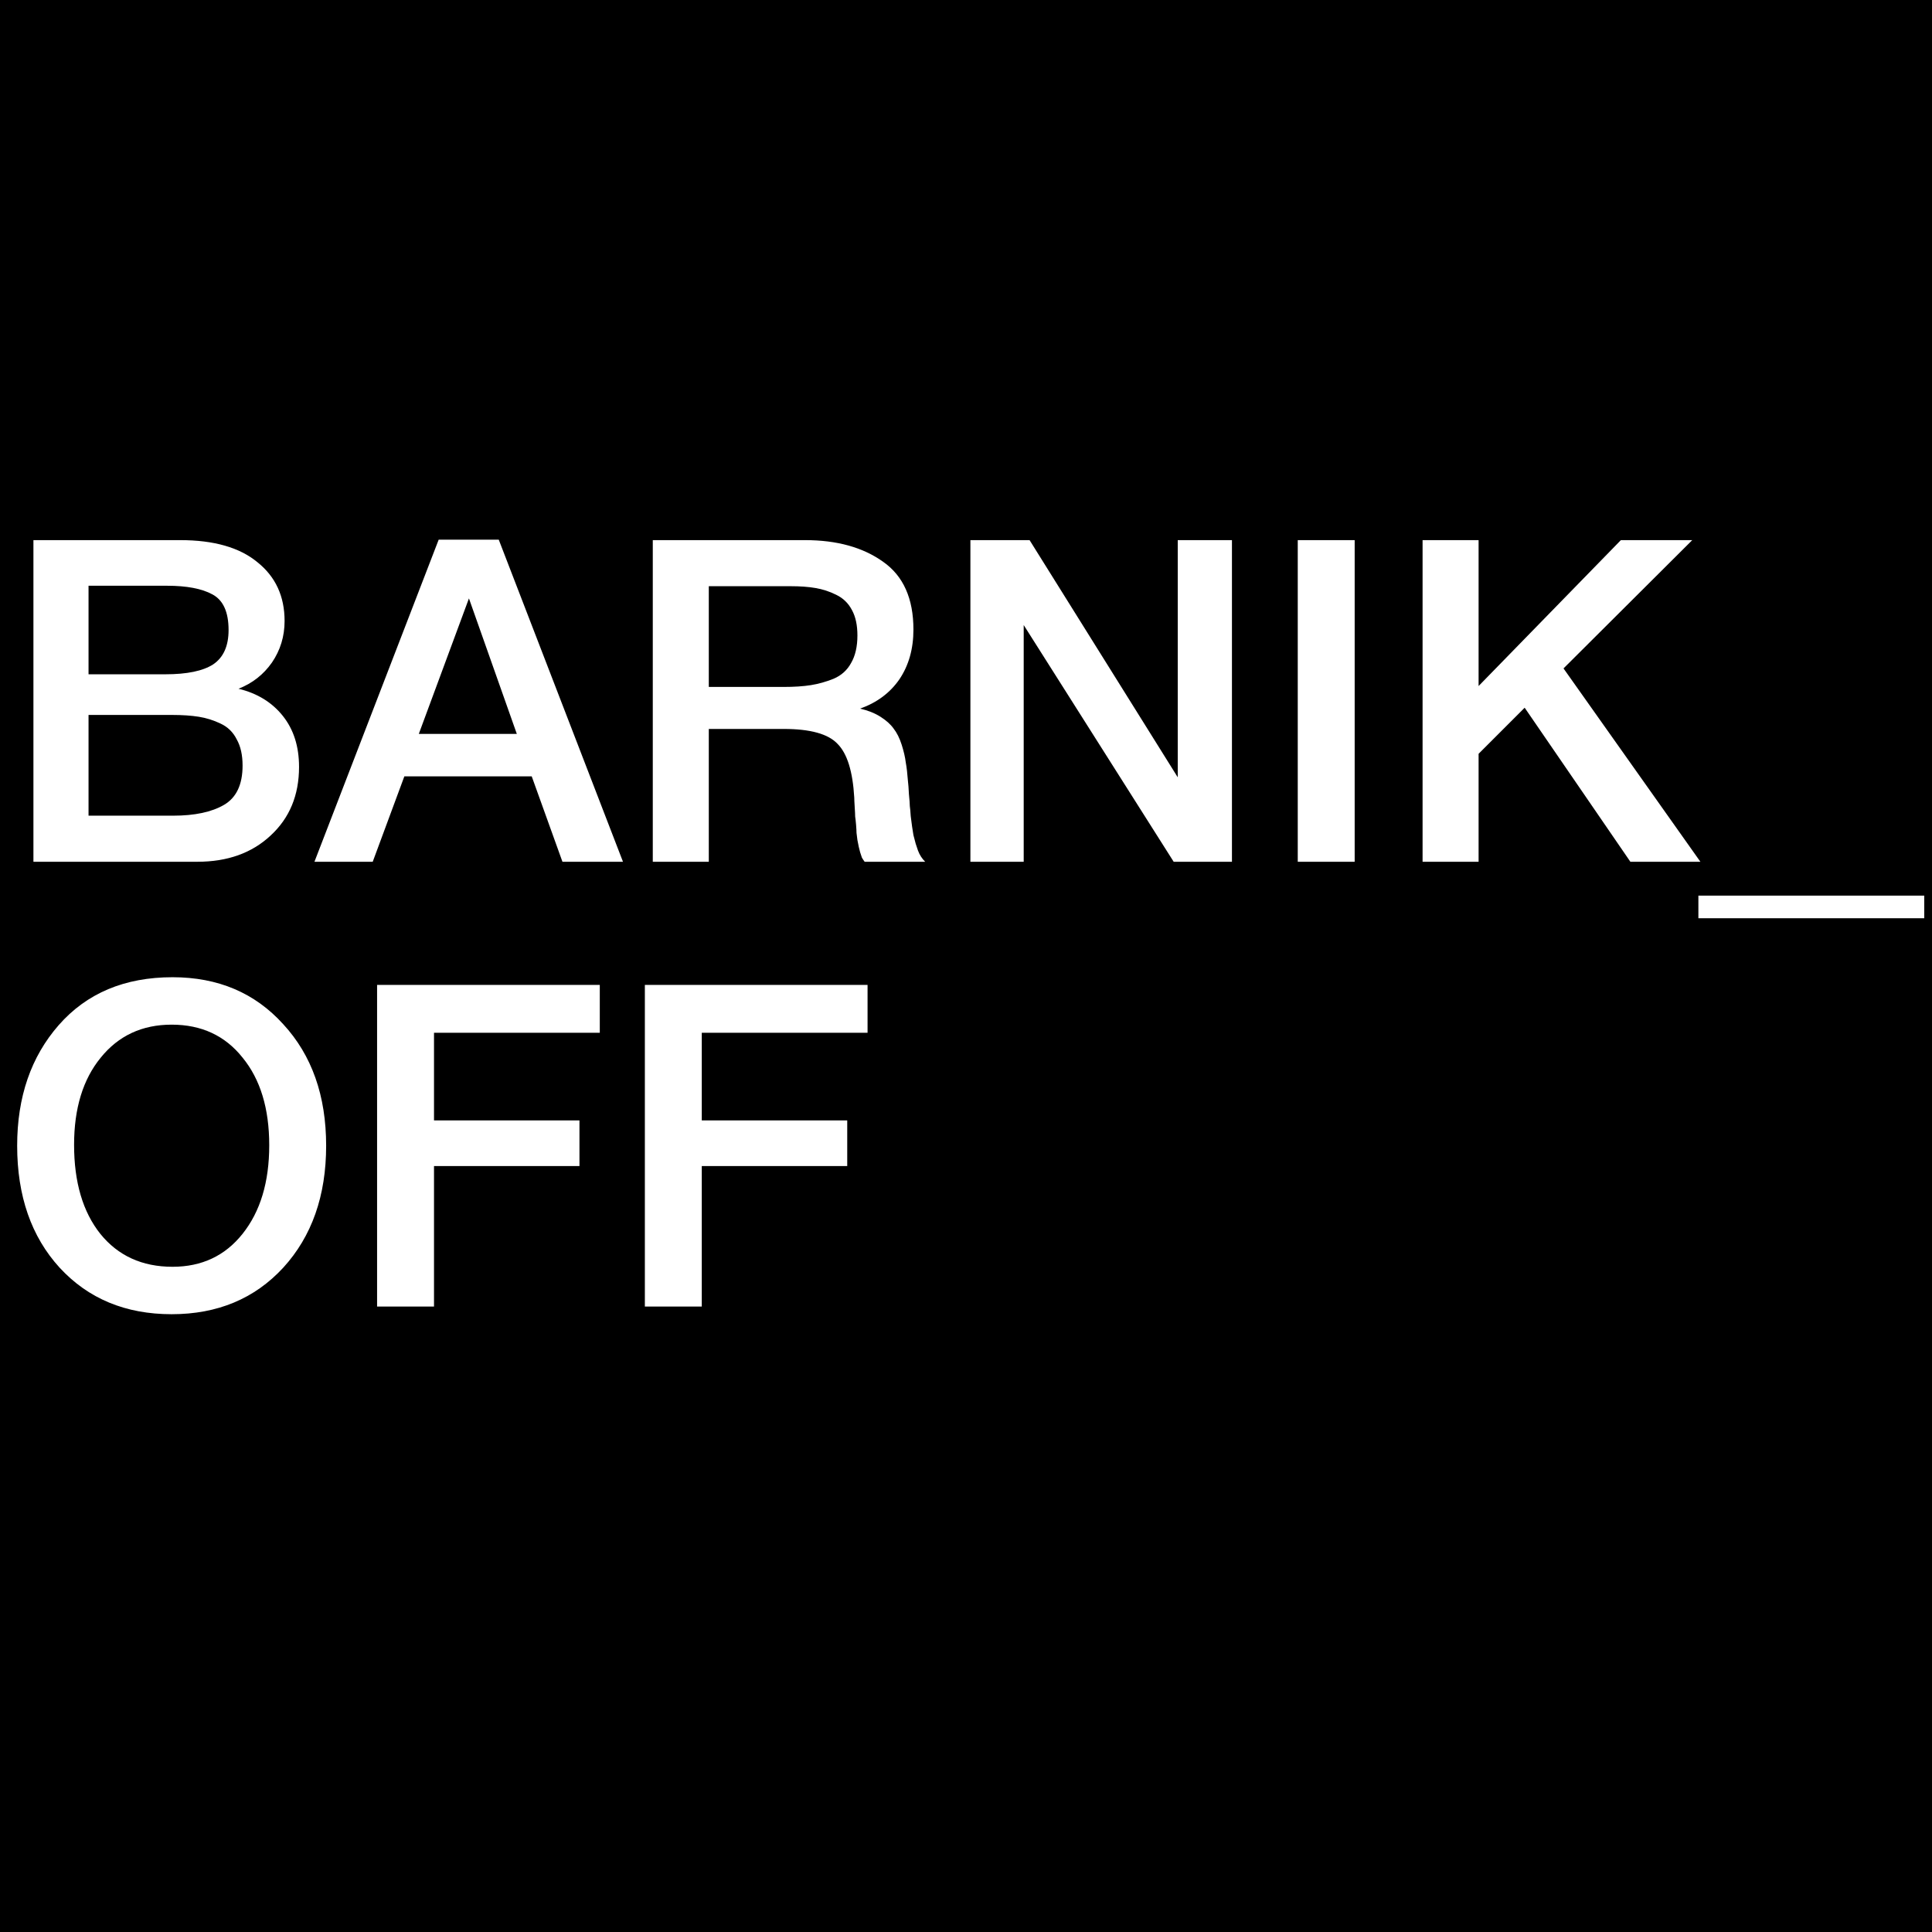 <?xml version="1.0" encoding="UTF-8"?> <svg xmlns="http://www.w3.org/2000/svg" width="278" height="278" viewBox="0 0 278 278" fill="none"><rect width="278" height="278" fill="black"></rect><path d="M4.81 77.72H25.935C30.788 77.72 34.493 78.782 37.05 80.905C39.65 82.985 40.95 85.802 40.95 89.355C40.95 91.565 40.343 93.558 39.13 95.335C37.917 97.068 36.313 98.325 34.32 99.105C37.007 99.755 39.13 101.055 40.69 103.005C42.25 104.955 43.03 107.403 43.03 110.35C43.03 114.423 41.665 117.717 38.935 120.23C36.248 122.743 32.738 124 28.405 124H4.81V77.72ZM12.74 84.285V97.025H23.79C26.91 97.025 29.207 96.548 30.68 95.595C32.153 94.598 32.89 92.952 32.89 90.655C32.89 88.055 32.11 86.343 30.55 85.52C29.033 84.697 26.867 84.285 24.05 84.285H12.74ZM12.74 102.875V117.37H24.895C28.015 117.37 30.463 116.85 32.24 115.81C34.017 114.77 34.905 112.885 34.905 110.155C34.905 108.638 34.623 107.382 34.06 106.385C33.54 105.345 32.76 104.587 31.72 104.11C30.723 103.633 29.683 103.308 28.6 103.135C27.517 102.962 26.238 102.875 24.765 102.875H12.74ZM71.767 77.655L89.642 124H80.932L76.512 111.715H58.182L53.632 124H45.247L63.122 77.655H71.767ZM74.367 105.605L67.477 86.105L60.262 105.605H74.367ZM93.931 77.72H115.836C120.429 77.72 124.178 78.76 127.081 80.84C129.984 82.877 131.436 86.127 131.436 90.59C131.436 93.363 130.764 95.747 129.421 97.74C128.078 99.69 126.193 101.098 123.766 101.965C124.893 102.225 125.868 102.615 126.691 103.135C127.514 103.655 128.143 104.218 128.576 104.825C129.053 105.432 129.443 106.212 129.746 107.165C130.049 108.118 130.244 108.963 130.331 109.7C130.461 110.393 130.569 111.325 130.656 112.495C130.699 112.798 130.743 113.383 130.786 114.25C130.873 115.117 130.916 115.702 130.916 116.005C130.959 116.265 131.003 116.742 131.046 117.435C131.133 118.128 131.198 118.627 131.241 118.93C131.284 119.19 131.349 119.602 131.436 120.165C131.566 120.685 131.674 121.097 131.761 121.4C131.848 121.66 131.956 121.985 132.086 122.375C132.216 122.722 132.368 123.025 132.541 123.285C132.714 123.545 132.909 123.783 133.126 124H124.416C124.286 123.827 124.156 123.632 124.026 123.415C123.939 123.155 123.853 122.895 123.766 122.635C123.679 122.332 123.614 122.072 123.571 121.855C123.528 121.595 123.463 121.27 123.376 120.88C123.333 120.447 123.289 120.1 123.246 119.84C123.246 119.58 123.224 119.19 123.181 118.67C123.138 118.15 123.094 117.76 123.051 117.5C123.051 117.24 123.029 116.785 122.986 116.135C122.943 115.485 122.921 115.03 122.921 114.77C122.704 111 121.903 108.422 120.516 107.035C119.173 105.605 116.594 104.89 112.781 104.89H101.991V124H93.931V77.72ZM101.991 84.35V98.845H112.716C114.276 98.845 115.598 98.758 116.681 98.585C117.764 98.412 118.848 98.108 119.931 97.675C121.058 97.198 121.903 96.44 122.466 95.4C123.073 94.36 123.376 93.038 123.376 91.435C123.376 89.962 123.116 88.748 122.596 87.795C122.076 86.798 121.318 86.062 120.321 85.585C119.368 85.108 118.371 84.783 117.331 84.61C116.334 84.437 115.143 84.35 113.756 84.35H101.991ZM177.268 77.72V124H168.883L147.303 89.94V124H139.633V77.72H148.148L169.468 111.845V77.72H177.268ZM194.927 77.72V124H186.737V77.72H194.927ZM243.503 77.72L224.978 96.18L244.673 124H234.598L219.388 101.835L212.758 108.465V124H204.698V77.72H212.758V98.715L233.233 77.72H243.503ZM244.385 132.125V128.875H276.885V132.125H244.385ZM24.83 140.615C31.373 140.615 36.682 142.868 40.755 147.375C44.872 151.838 46.93 157.667 46.93 164.86C46.93 172.053 44.872 177.903 40.755 182.41C36.638 186.873 31.287 189.105 24.7 189.105C18.07 189.105 12.697 186.873 8.58 182.41C4.507 177.947 2.47 172.097 2.47 164.86C2.47 157.84 4.463 152.055 8.45 147.505C12.48 142.912 17.94 140.615 24.83 140.615ZM24.7 147.44C20.453 147.44 17.052 149.022 14.495 152.185C11.938 155.305 10.66 159.487 10.66 164.73C10.66 170.103 11.917 174.372 14.43 177.535C16.987 180.698 20.453 182.28 24.83 182.28C29.033 182.28 32.392 180.698 34.905 177.535C37.462 174.328 38.74 170.082 38.74 164.795C38.74 159.508 37.462 155.305 34.905 152.185C32.392 149.022 28.99 147.44 24.7 147.44ZM86.305 141.72V148.61H62.45V161.22H83.38V167.785H62.45V188H54.26V141.72H86.305ZM124.835 141.72V148.61H100.98V161.22H121.91V167.785H100.98V188H92.79V141.72H124.835Z" fill="white"></path></svg> 
